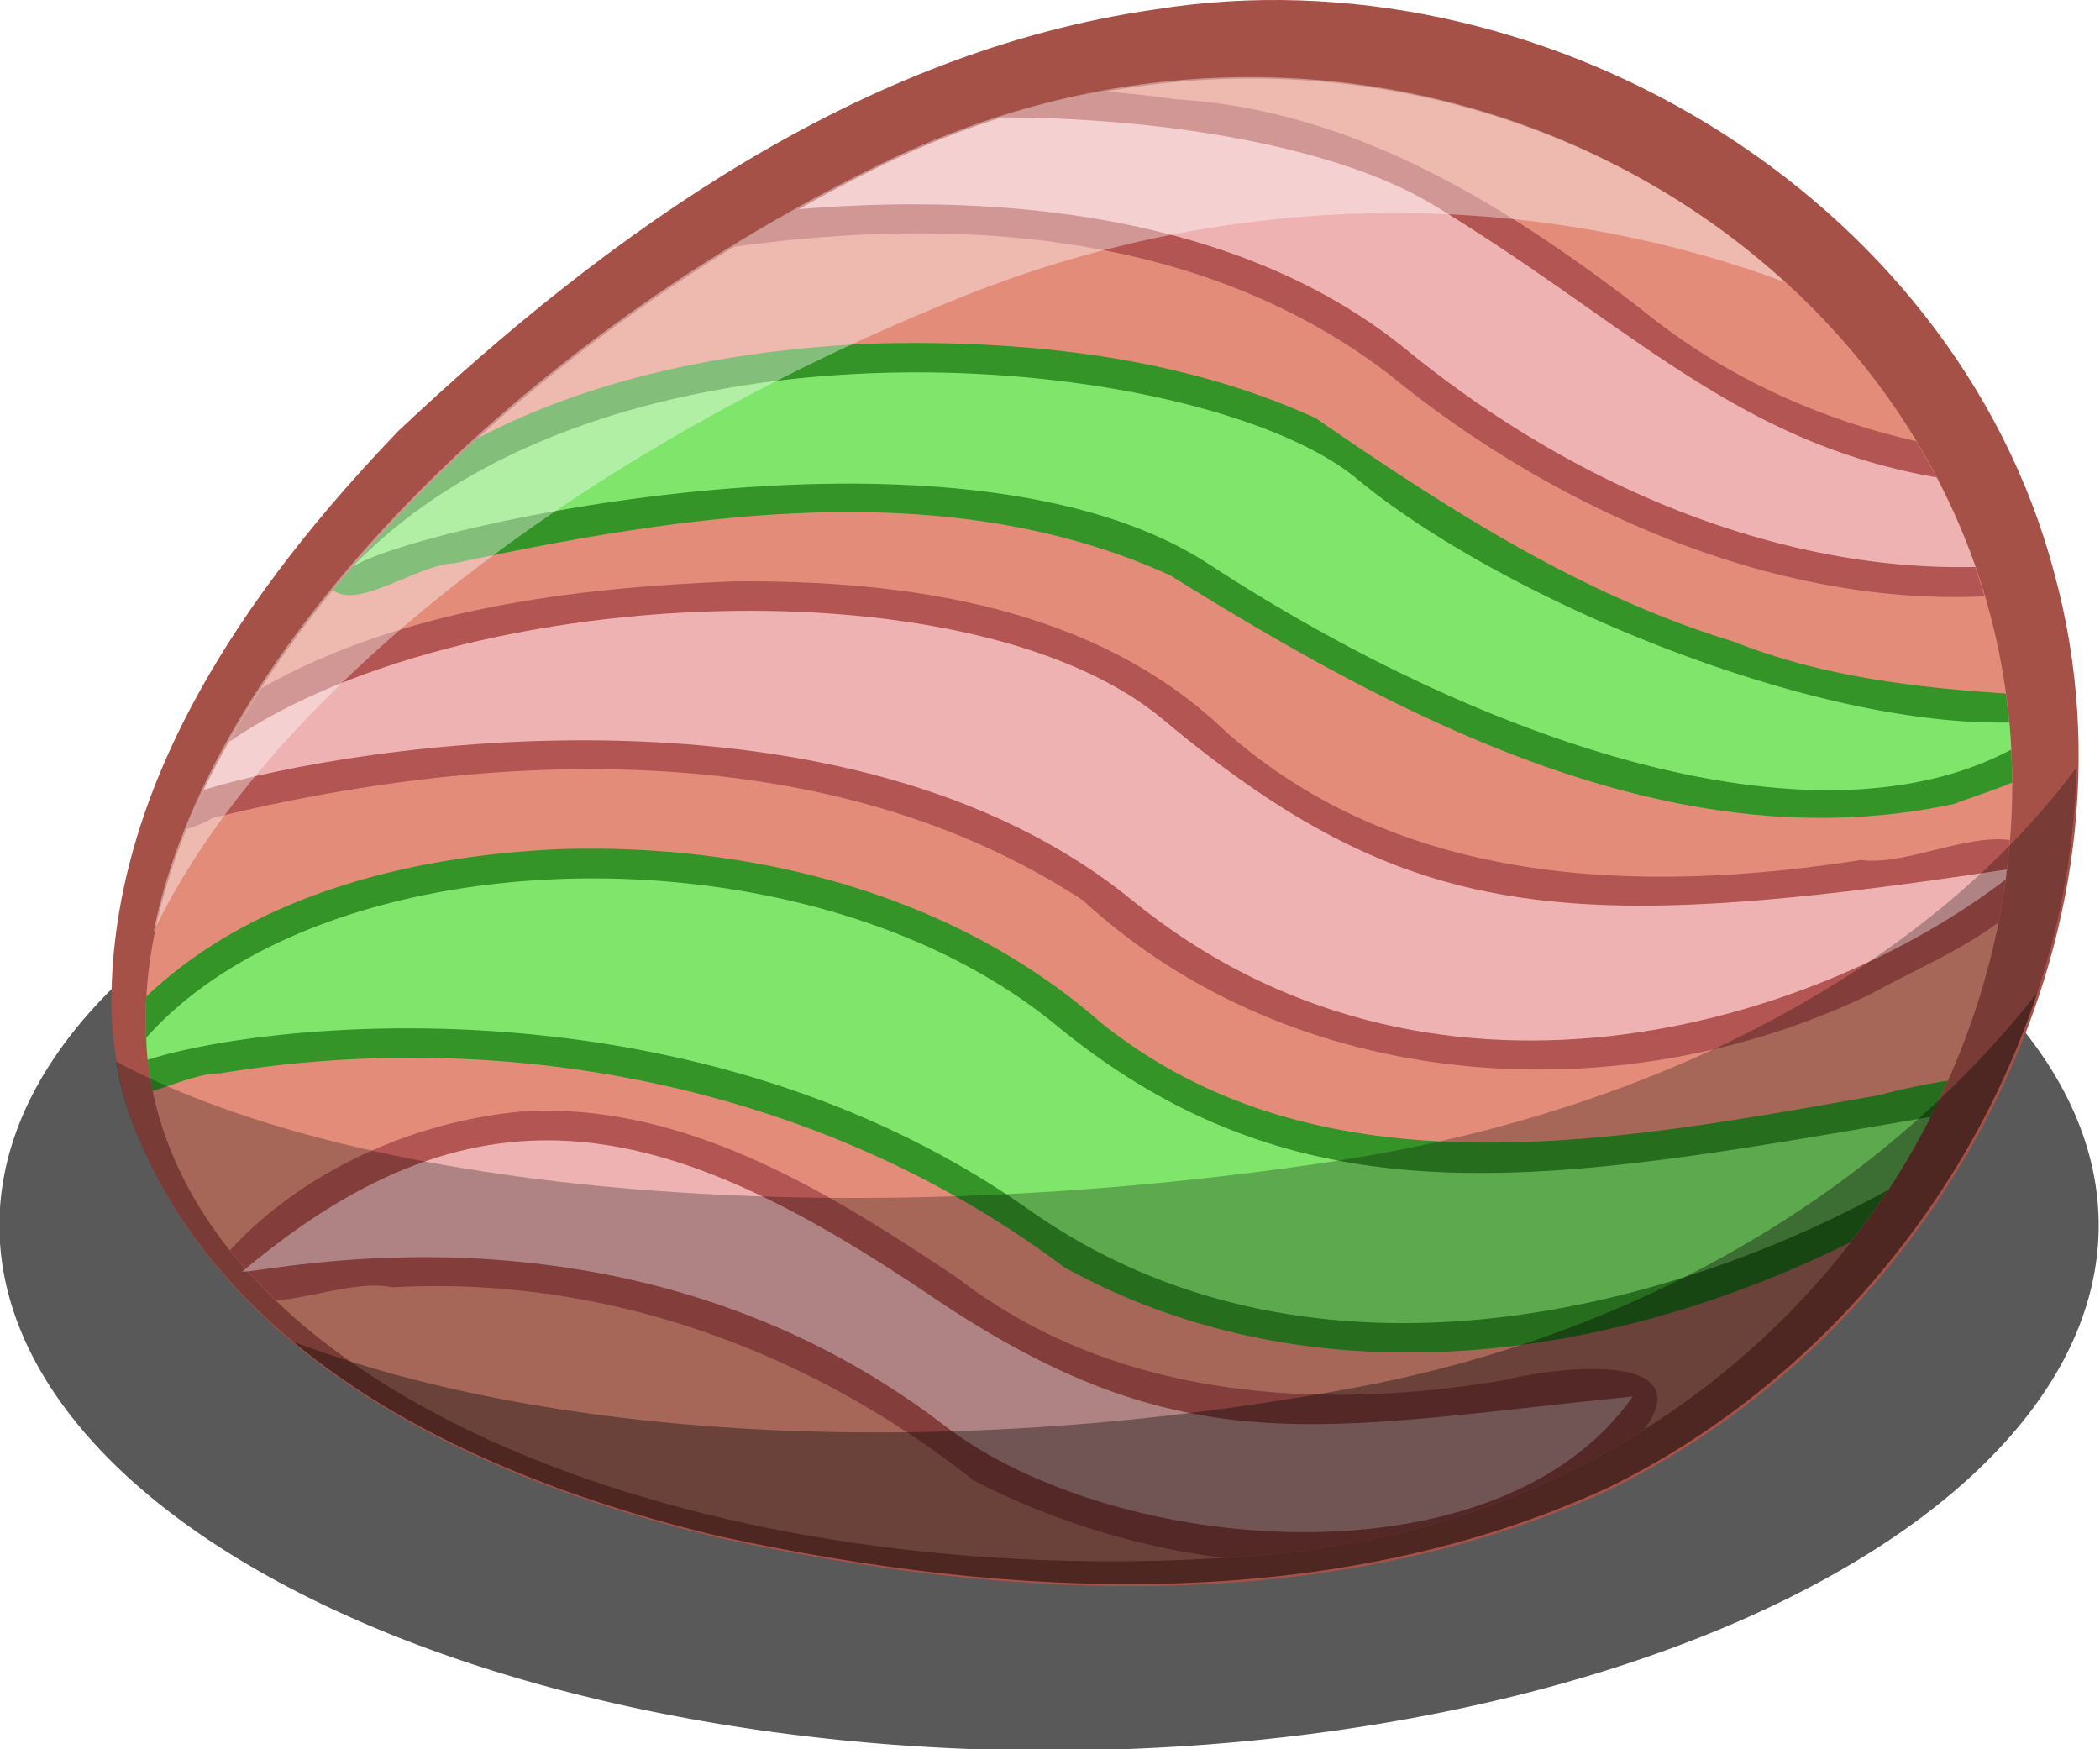 <?xml version="1.0"?>
<svg xmlns="http://www.w3.org/2000/svg" width="145.119" height="120.873" version="1.0" viewBox="0 0 145.119 120.873">
  <defs>
    <filter id="d">
      <feGaussianBlur stdDeviation="1.066"/>
    </filter>
    <filter id="c">
      <feGaussianBlur stdDeviation="1.267"/>
    </filter>
    <filter id="b">
      <feGaussianBlur stdDeviation="1.135"/>
    </filter>
    <filter id="a">
      <feGaussianBlur stdDeviation="2.343"/>
    </filter>
  </defs>
  <path d="M405.656 396.994a115.683 46.885 0 11-231.367 0 115.683 46.885 0 11231.367 0z" transform="matrix(.627 0 0 .774 -109.319 -222.603)" fill="#2f2f2f" fill-opacity=".796" filter="url(#a)"/>
  <path d="M8.947 77c6.1 17.095 24.381 25.377 40.85 29.289 20.146 4.389 42.3 5.46 61.448-3.353 22.752-11.087 37.566-38.305 30.715-63.333C134.99 13.278 106.21-3.598 79.806.654 59.52 3.568 42.115 16.038 27.545 29.763c-10.38 10.803-20.11 24.6-19.843 40.22.12 2.379.487 4.75 1.245 7.016z" fill="#a55148"/>
  <path d="M60.954 11.432c32.402-15.843 68.454 1.491 76.463 30.61 8.01 29.117-14.107 62.45-50.053 65.407-36.185 2.977-70.67-9.544-76.464-30.609-5.572-20.259 17.437-49.46 50.054-65.408z" fill="#e38c7a"/>
  <path d="M76.42 6.33a59.092 59.092 0 00-15.469 5.094 123.548 123.548 0 00-10.218 5.625c15.733-2.171 32.384-.992 45.218 8.781 11.23 9.211 26.456 16.066 41.188 15.375a46.147 46.147 0 00-4.719-10.718c-6.868-1.56-13.39-4.546-18.969-9.094C103.992 14.12 93.467 7.57 81.233 6.862a69.537 69.537 0 00-4.813-.532z" fill="#b35552"/>
  <path d="M64.326 23.705a112.41 112.41 0 00-3.875.032c-9.288.373-19.136 2.173-27.468 6.562-3.716 3.377-7.049 6.889-9.97 10.469 1.704 1.392 5.9-1.779 8.376-1.844 16.074-3.417 34.049-6.211 49.5.844 15.947 9.927 34.815 19.935 54.156 15.781 1.108-.424 2.57-.882 4-1.469a46.267 46.267 0 00-.437-6.156c-6.345-.425-12.792-1.186-18.813-3.594-10.566-3.202-19.886-9.25-28.875-15.437-8.28-3.78-17.508-5.075-26.594-5.188z" fill="#349427"/>
  <path d="M50.639 40.174c-10.916.43-22.91 1.88-32.563 7.375-2.122 3.267-3.88 6.518-5.187 9.75.664-.208 1.314-.474 1.812-.781 19.662-4.827 42.716-5.685 60.125 5.687 14.583 13.41 37.032 14.905 54.47 6.469 2.863-1.573 6.126-2.954 8.812-4.937.374-1.88.629-3.783.78-5.688-3.031-.43-7.308 1.783-10.28 1.375-15.193 2.377-31.83 1.85-43.907-8.875-9.015-8.66-22.045-10.481-34.062-10.375z" fill="#b35552"/>
  <path d="M69.233 8.112a60.253 60.253 0 00-8.282 3.312 123.5 123.5 0 00-5.75 3.031c13.89-1.152 30.481.327 42 9.719 12.9 10.518 27.175 15.308 39.313 15a46.173 46.173 0 00-2.688-6.187c-13.954-2.435-21.152-10.552-34.75-18.813-6.361-3.865-17.873-6.018-29.843-6.062z" fill="#eeb2b3"/>
  <path d="M64.389 25.737c-14.416-.179-30.36 3.38-40.031 13.437 3.773-2.626 42-11.416 59.187-.187 18.807 12.286 41.759 20.081 55.438 12.812a46.386 46.386 0 00-.125-1.875c-14.078.283-35.306-8.73-45.094-16.844-4.902-4.063-16.534-7.185-29.375-7.343z" fill="#7fe66b"/>
  <path d="M51.983 42.205c-13.417-.03-27.65 3.18-36.157 9.063-.623 1.116-1.222 2.2-1.75 3.312 10.736-3.275 44.614-8.308 64.157 7.625 20.52 16.732 46.957 8.823 60.375-1.437.03-.229.034-.459.062-.688-30.505 4.609-41.39 3.753-58.312-10.375-6.102-5.094-16.939-7.474-28.375-7.5z" fill="#eeb2b3"/>
  <path d="M311.531 270.031c-11.26-.096-22.979 2.381-34.344 7.938-34.918 17.073-61.488 45.632-66.375 70.094 10.008-21.08 38.323-43.848 74.188-58.125 25.66-10.216 52.792-9.38 74.75-1.188-12.608-11.537-29.808-18.562-48.219-18.719z" transform="matrix(.757 0 0 .757 -148.979 -199.085)" fill="#fff" fill-opacity=".389" filter="url(#b)"/>
  <path d="M41.201 58.643c-.833-.005-1.67.006-2.5.031-10.107.44-21.136 3.086-28.593 10.188-.13 2.245.008 4.435.437 6.53 1.63-.507 3.41-1.254 4.625-1.218 20.169-3.328 41.843.98 58.344 13.375 16.948 9.375 37.406 6.691 54.375-1.719 2.701-3.478 4.96-7.216 6.719-11.156a43.39 43.39 0 00-4.75 1c-17.764 3.114-38.517 7.306-53.844-5.062-9.534-8.33-22.312-11.892-34.813-11.97z" fill="#349427"/>
  <path d="M36.514 76.768c-7.63.569-15.47 4.03-20.625 9.625a35.297 35.297 0 003.187 3.469c2.58-.198 5.646-1.387 8.032-.907 14.62-.822 28.757 4.333 40.187 13.344 5.133 2.665 11.11 4.577 17.188 5.344.96-.058 1.911-.108 2.875-.188 9.931-.817 18.805-3.962 26.28-8.687 3.89-5.407-5.96-4.352-9.655-3.406C91.016 97.558 76.956 96.61 66.2 88.33c-8.81-5.897-18.645-12.02-29.687-11.562z" fill="#b35552"/>
  <path d="M39.951 60.705c-12.106.199-23.594 3.982-29.843 11 .024.511.038 1.029.093 1.532 8.032-2.617 37.78-5.947 60.938 10.375 19.223 13.548 43.966 7.09 59.375-1.407a54.09 54.09 0 002.906-5.031c-25.844 4.4-43.046 7.943-60.406-6.312-8.62-7.079-21.138-10.352-33.063-10.157z" fill="#7fe66b"/>
  <path d="M112.836 96.494c-9.315 13.287-35.79 11.048-47.557 2.02-21.756-16.69-47.053-10.485-48.534-10.649 16.754-14.122 29.777-10.35 47.642 1.722 17.42 11.773 26.72 9.105 48.45 6.907z" fill="#eeb2b3"/>
  <path d="M386.344 333.063c-12.58 17.003-36.603 31.276-68.219 36-44.413 6.636-88.006 3.007-110.75-9.188.267 1.58.646 3.13 1.156 4.656 8.055 22.574 32.193 33.523 53.938 38.688 26.602 5.795 55.841 7.2 81.125-4.438 24.662-12.018 42.243-38.376 42.75-65.719z" transform="matrix(.757 0 0 .757 -148.979 -199.085)" fill-opacity=".266" filter="url(#c)"/>
  <path d="M382.781 353.594c-13.489 17.224-35.209 31.088-62.625 36.125-36.436 6.693-72.314 4.887-96.594-4.25 10.932 9.091 25.38 14.537 38.907 17.75 26.602 5.795 55.841 7.2 81.125-4.438 18.361-8.948 32.795-25.85 39.187-45.187z" transform="matrix(.757 0 0 .757 -148.979 -199.085)" fill-opacity=".358" filter="url(#d)"/>
</svg>

